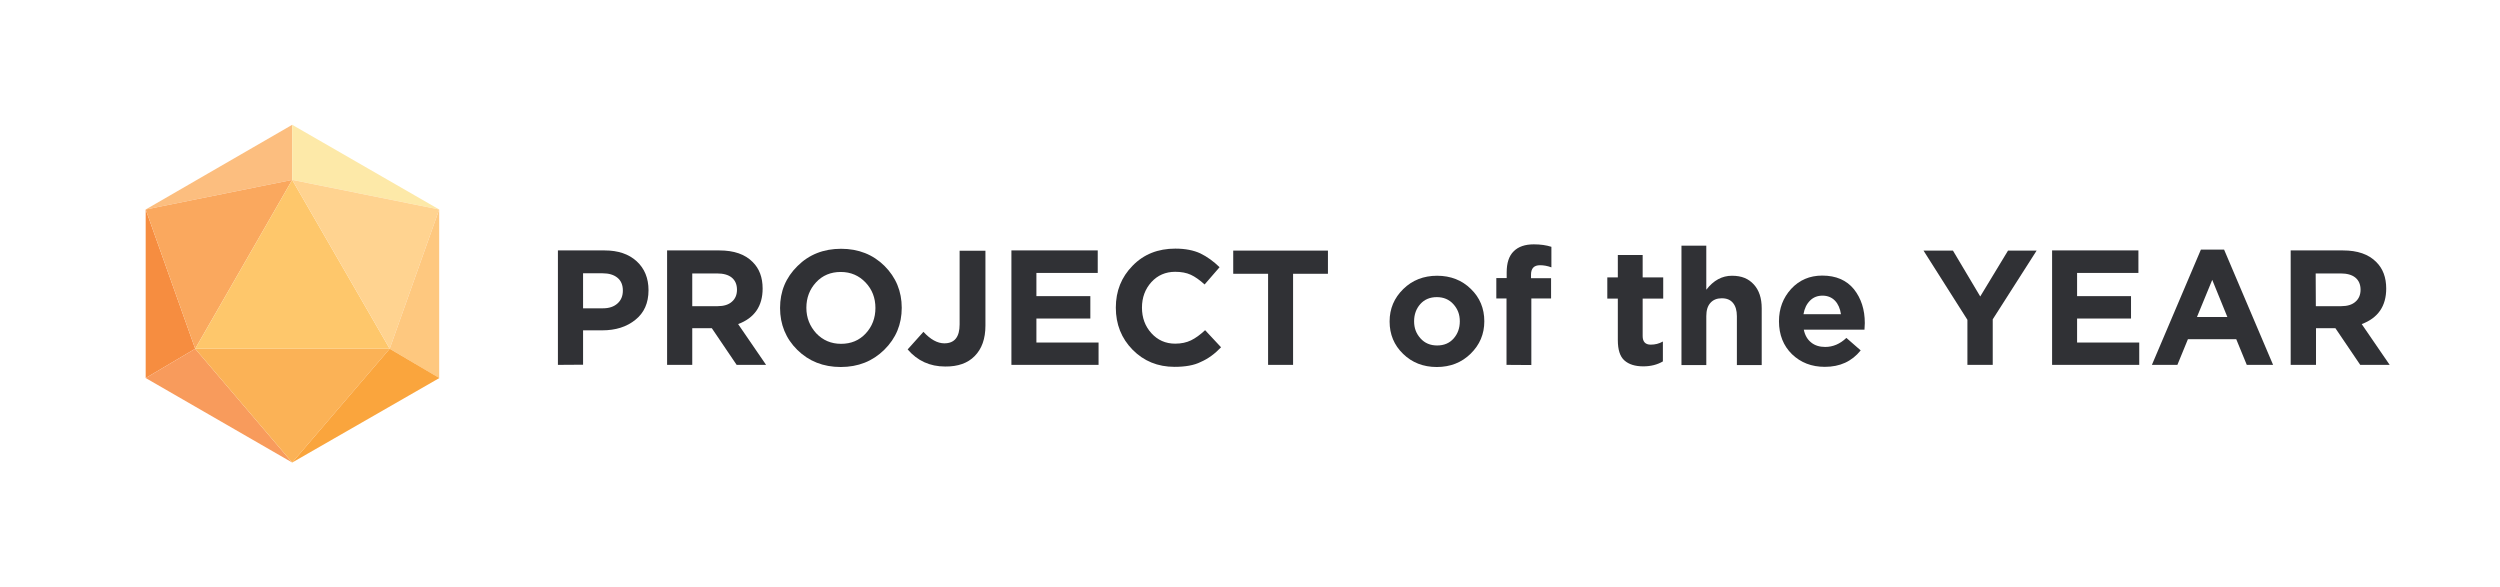 <?xml version="1.0" encoding="utf-8"?>
<!-- Generator: Adobe Illustrator 26.0.2, SVG Export Plug-In . SVG Version: 6.00 Build 0)  -->
<svg version="1.1" id="Layer_2" xmlns="http://www.w3.org/2000/svg" xmlns:xlink="http://www.w3.org/1999/xlink" x="0px" y="0px"
	 viewBox="0 0 1520.4 357.2" style="enable-background:new 0 0 1520.4 357.2;" xml:space="preserve">
<style type="text/css">
	.st0{display:none;}
	.st1{display:inline;fill:#303135;}
	.st2{fill:#FCBE7F;}
	.st3{fill:#F68D40;}
	.st4{fill:#FAA85E;}
	.st5{fill:#F89B5C;}
	.st6{fill:#FBB256;}
	.st7{fill:#FEC76B;}
	.st8{fill:#FDE9A8;}
	.st9{fill:#FFD390;}
	.st10{fill:#FEC87F;}
	.st11{fill:#FAA53D;}
	.st12{fill:#303135;}
</style>
<g id="Layer_1-2">
	<g>
		<g class="st0">
			<path class="st1" d="M434,189.6c-14.5,0-26.2-4.6-35.2-13.8s-13.5-20.8-13.5-34.8s4.6-24.9,13.8-34.4s20.8-14.2,34.7-14.2
				c7.9,0,14.6,1.1,20.1,3.2c5.5,2.1,10.9,5.3,16,9.6l-10.5,12.5c-3.9-3.4-7.9-5.9-11.9-7.6c-4-1.7-8.8-2.5-14.4-2.5
				c-8.6,0-15.8,3.3-21.7,9.8c-5.9,6.5-8.8,14.4-8.8,23.6c0,9.8,3,17.8,8.9,24.1s13.6,9.5,23.1,9.5c8.8,0,16.3-2.4,22.7-7.1v-17.6
				h-24v-14.4h40V175C461.8,184.8,448.7,189.7,434,189.6L434,189.6z"/>
			<path class="st1" d="M490.3,188V90h16.2v98H490.3z"/>
			<path class="st1" d="M558.2,189.6c-10.7,0-19.7-3.6-26.8-10.7s-10.7-15.9-10.7-26.2s3.6-19,10.9-26.2c7.2-7.2,16.2-10.8,27-10.8
				s19.7,3.6,26.9,10.7c7.2,7.2,10.8,15.9,10.8,26.3s-3.6,18.9-10.9,26.1C578,186,569,189.6,558.2,189.6L558.2,189.6z M558.4,175.5
				c6.5,0,11.6-2.2,15.6-6.6s5.9-9.8,5.9-16.2s-2.1-11.8-6.2-16.2c-4.1-4.4-9.3-6.6-15.6-6.6s-11.5,2.2-15.4,6.6s-5.9,9.8-5.9,16.2
				s2.1,11.6,6.2,16.1C547.1,173.3,552.2,175.5,558.4,175.5L558.4,175.5z"/>
			<path class="st1" d="M649.6,189.5c-9.8,0-17.8-4.2-24-12.5v11h-16.2V90h16.2v38.9c6.3-8.9,14.3-13.3,24-13.3
				c9,0,16.7,3.3,23.2,10c6.5,6.7,9.8,15.7,9.8,27.1s-3.3,20.1-9.8,26.8C666.3,186.2,658.5,189.5,649.6,189.5L649.6,189.5z
				 M645.8,175.4c5.7,0,10.5-2.1,14.4-6.3c3.9-4.2,5.8-9.8,5.8-16.6s-2-12.2-5.9-16.4s-8.7-6.3-14.4-6.3s-10.5,2.1-14.6,6.4
				c-4.1,4.3-6.1,9.8-6.1,16.5s2,12.1,6.1,16.3S640.2,175.4,645.8,175.4L645.8,175.4z"/>
			<path class="st1" d="M755.4,188h-16.1v-8.7c-5.7,6.8-13.4,10.2-23,10.2c-7.1,0-13-1.9-17.9-5.8s-7.3-9.3-7.3-16.3
				c0-7.6,2.6-13.4,7.9-17.3c5.3-3.9,12.2-5.9,20.8-5.9c6.9,0,13.4,1,19.6,2.9v-1.3c0-4.9-1.5-8.7-4.5-11.3c-3-2.6-7.3-3.9-13-3.9
				c-6.5,0-13.2,1.5-20.3,4.4l-4.4-13c8.8-3.9,17.8-5.9,27-5.9c10.3,0,18.1,2.6,23.3,7.8c5.2,5.2,7.9,12.6,7.9,22.2L755.4,188
				L755.4,188z M739.7,162.4v-4c-4.8-1.9-10.2-2.8-16.2-2.8c-5.1,0-9.1,1-12,2.9c-2.9,2-4.3,4.8-4.3,8.3c0,3.2,1.3,5.8,3.9,7.6
				c2.6,1.9,5.9,2.8,9.8,2.8c5.5,0,10-1.4,13.5-4.2C737.9,170.3,739.7,166.8,739.7,162.4L739.7,162.4z"/>
			<path class="st1" d="M772.3,188V90h16.2v98H772.3z"/>
			<path class="st1" d="M888.9,189.6c-13.6,0-25-4.7-34.1-14c-9.1-9.4-13.7-20.9-13.7-34.6s4.6-25.1,13.7-34.5s20.7-14.1,34.8-14.1
				c8.2,0,15.1,1.2,20.8,3.8c5.7,2.5,11,6.1,16,10.9l-10.6,12.2c-8.4-7.8-17.2-11.7-26.3-11.7s-16.4,3.2-22.2,9.7
				s-8.8,14.4-8.8,23.8s3,17.2,8.9,23.7c5.9,6.5,13.3,9.7,22.2,9.7c5.4,0,10.1-1,14.2-3c4.1-2,8.4-5.1,12.8-9.2L927,173
				c-5.3,5.6-10.9,9.7-16.8,12.5C904.3,188.3,897.2,189.6,888.9,189.6L888.9,189.6z"/>
			<path class="st1" d="M941.9,188V94h16.5v94H941.9z"/>
			<path class="st1" d="M1060.3,175.4c-9.3,9.5-21.1,14.2-35.3,14.2s-26-4.7-35.2-14.1c-9.2-9.4-13.8-20.9-13.8-34.5
				s4.7-24.9,14-34.4s21.1-14.2,35.3-14.2s26,4.7,35.2,14.1c9.2,9.4,13.8,20.9,13.8,34.5S1069.6,165.9,1060.3,175.4z M1002.4,164.7
				c6,6.5,13.7,9.7,22.9,9.7s16.8-3.2,22.8-9.7s8.9-14.4,8.9-23.8s-3-17.2-9.1-23.7s-13.7-9.7-22.9-9.7s-16.8,3.2-22.8,9.7
				s-8.9,14.4-8.9,23.8S996.3,158.2,1002.4,164.7L1002.4,164.7z"/>
		</g>
		<g>
			<polygon class="st2" points="88.6,127.4 177.7,75.9 177.7,109.4 			"/>
			<polygon class="st3" points="88.6,127.4 88.6,229.9 118.7,212.1 			"/>
			<polygon class="st4" points="118.7,212.1 88.6,127.4 177.7,109.4 			"/>
			<polygon class="st5" points="177.7,281.3 88.6,229.9 118.7,212.1 			"/>
			<polygon class="st6" points="177.7,281.3 118.7,212.1 237,212.1 			"/>
			<polygon class="st7" points="118.7,212.1 177.7,109.4 237,212.1 			"/>
			<polygon class="st8" points="177.7,109.4 177.7,75.9 267.1,127.4 			"/>
			<polygon class="st9" points="267.1,127.4 237,212.1 177.7,109.4 			"/>
			<polygon class="st10" points="237,212.1 267.1,127.4 267.1,229.9 			"/>
			<polygon class="st11" points="177.7,281.3 237,212.1 267.2,229.9 			"/>
		</g>
		<g>
			<path class="st12" d="M339.3,221.9v-69.6h28.4c8.2,0,14.7,2.2,19.5,6.6c4.8,4.4,7.2,10.3,7.2,17.6c0,7.8-2.7,13.8-8,18
				c-5.3,4.3-12,6.4-20.2,6.4h-11.6v20.9L339.3,221.9L339.3,221.9z M354.6,187.5h12.1c3.8,0,6.7-1,8.9-3c2.2-2,3.2-4.6,3.2-7.8
				c0-3.4-1.1-6-3.3-7.8s-5.2-2.7-9.1-2.7h-11.8V187.5L354.6,187.5z"/>
			<path class="st12" d="M405.7,221.9v-69.6h31.8c8.8,0,15.6,2.3,20.3,7.1c4,4,6,9.3,6,16.1c0,10.7-5,17.9-14.9,21.6l17,24.8h-17.9
				l-15.1-22.3H421v22.3H405.7L405.7,221.9z M421,186.2h15.5c3.7,0,6.6-0.9,8.6-2.7c2.1-1.8,3.1-4.3,3.1-7.3c0-3.2-1.1-5.7-3.2-7.4
				c-2.1-1.7-5.1-2.5-8.9-2.5H421L421,186.2L421,186.2z"/>
			<path class="st12" d="M537.8,212.7c-7.1,7-15.9,10.5-26.5,10.5s-19.4-3.5-26.4-10.4s-10.5-15.5-10.5-25.5
				c0-10.1,3.5-18.5,10.6-25.5c7-7,15.9-10.5,26.5-10.5s19.4,3.5,26.4,10.4c7,7,10.5,15.5,10.5,25.5
				C548.4,197.2,544.9,205.7,537.8,212.7z M496.4,202.7c4,4.2,9,6.4,15.1,6.4s11.1-2.1,15-6.3c3.9-4.2,5.9-9.4,5.9-15.5
				s-2-11.3-6-15.5c-4-4.2-9-6.4-15.1-6.4c-6.1,0-11.1,2.1-15,6.3c-3.9,4.2-5.9,9.4-5.9,15.5S492.5,198.4,496.4,202.7z"/>
			<path class="st12" d="M574.8,222.9c-9.3,0-16.9-3.5-22.8-10.4l9.6-10.7c4.2,4.6,8.5,7,12.7,7c6.2,0,9.3-3.8,9.3-11.5v-44.8h15.7
				v45.5c0,8-2.2,14.2-6.6,18.6C588.6,220.8,582.6,223,574.8,222.9L574.8,222.9z"/>
			<path class="st12" d="M615.1,221.9v-69.6h52.5V166h-37.3v14.1h32.8v13.6h-32.8v14.6h37.8v13.6L615.1,221.9L615.1,221.9z"/>
			<path class="st12" d="M714.3,223.1c-10.2,0-18.7-3.5-25.5-10.4c-6.8-6.9-10.2-15.5-10.2-25.6s3.4-18.6,10.2-25.5
				c6.8-7,15.5-10.4,26-10.4c6,0,11.1,1,15.2,2.9c4.1,2,8,4.8,11.7,8.4l-9.1,10.5c-3-2.7-5.8-4.7-8.4-5.9c-2.6-1.2-5.8-1.8-9.5-1.8
				c-5.8,0-10.7,2.1-14.5,6.3c-3.8,4.2-5.7,9.4-5.7,15.5s1.9,11.3,5.7,15.5c3.8,4.2,8.6,6.4,14.5,6.4c3.7,0,6.9-0.7,9.6-2
				c2.7-1.3,5.6-3.4,8.6-6.2l9.7,10.4c-3.8,4-7.9,7-12.3,8.9C726.2,222.2,720.7,223.1,714.3,223.1L714.3,223.1z"/>
			<path class="st12" d="M771.2,221.9v-55.4h-21.2v-14.1h57.6v14.1h-21.2v55.4H771.2z"/>
			<path class="st12" d="M894.4,215.1c-5.5,5.4-12.4,8.1-20.6,8.1c-8.2,0-15.1-2.7-20.5-8c-5.5-5.3-8.2-11.9-8.2-19.7
				s2.8-14.3,8.3-19.7c5.5-5.4,12.4-8.1,20.6-8.1c8.2,0,15.1,2.7,20.5,8c5.5,5.3,8.2,11.9,8.2,19.7S899.9,209.7,894.4,215.1z
				 M874,210.1c4.2,0,7.5-1.4,10-4.2c2.5-2.8,3.8-6.3,3.8-10.5s-1.3-7.5-3.9-10.4c-2.6-2.9-6-4.3-10.1-4.3c-4.1,0-7.5,1.4-10,4.2
				c-2.5,2.8-3.8,6.3-3.8,10.5s1.3,7.5,3.9,10.4S869.9,210.1,874,210.1z"/>
			<path class="st12" d="M916.2,221.9v-40.4H910v-12.4h6.3v-3.4c0-5.8,1.4-10.1,4.3-12.9c2.8-2.8,6.9-4.2,12.2-4.2
				c4,0,7.6,0.5,10.7,1.5v12.5c-2.4-0.9-4.7-1.3-6.9-1.3c-3.7,0-5.5,1.9-5.5,5.8v2.1h12.2v12.3h-12V222L916.2,221.9L916.2,221.9z"/>
			<path class="st12" d="M999.4,222.8c-5,0-8.8-1.2-11.5-3.6c-2.7-2.4-4-6.5-4-12.4v-25.2h-6.4v-12.9h6.4v-13.6H999v13.6h12.5v12.9
				H999v22.8c0,3.4,1.6,5.2,4.9,5.2c2.7,0,5.1-0.6,7.4-1.9v12.1C1007.9,221.8,1003.9,222.8,999.4,222.8L999.4,222.8z"/>
			<path class="st12" d="M1022.6,221.9v-72.5h15.1v26.8c4.4-5.7,9.6-8.5,15.6-8.5s10.1,1.8,13.3,5.3c3.2,3.5,4.8,8.3,4.8,14.5v34.5
				h-15.1v-29.7c0-3.5-0.8-6.2-2.4-8.1c-1.6-1.9-3.8-2.8-6.8-2.8c-2.9,0-5.2,0.9-6.9,2.8c-1.7,1.9-2.5,4.5-2.5,8.1v29.7H1022.6
				L1022.6,221.9z"/>
			<path class="st12" d="M1109.8,223.1c-8.1,0-14.7-2.6-20-7.7c-5.2-5.1-7.9-11.8-7.9-20c0-7.8,2.5-14.3,7.4-19.7
				c5-5.4,11.3-8.1,18.9-8.1c8.4,0,14.8,2.8,19.3,8.3c4.4,5.6,6.6,12.4,6.6,20.6c0,0.8-0.1,2.1-0.2,4H1097c0.7,3.4,2.2,6,4.5,7.8
				c2.2,1.8,5.1,2.7,8.5,2.7c4.7,0,9-1.8,12.9-5.5l8.7,7.6C1126.2,219.8,1119,223.1,1109.8,223.1L1109.8,223.1z M1096.8,191.1h22.8
				c-0.5-3.4-1.7-6.2-3.6-8.2s-4.5-3.1-7.6-3.1c-3.1,0-5.6,1-7.6,3C1098.7,184.9,1097.4,187.6,1096.8,191.1L1096.8,191.1z"/>
			<path class="st12" d="M1196.5,221.9v-27.4l-26.7-42.1h17.9l16.6,27.9l16.9-27.9h17.4l-26.7,41.8v27.7H1196.5L1196.5,221.9z"/>
			<path class="st12" d="M1248,221.9v-69.6h52.5V166h-37.3v14.1h32.8v13.6h-32.8v14.6h37.8v13.6L1248,221.9L1248,221.9z"/>
			<path class="st12" d="M1308.7,221.9l29.8-70.1h14.1l29.8,70.1h-16l-6.4-15.6h-29.4l-6.4,15.6H1308.7L1308.7,221.9z M1336.1,192.8
				h18.5l-9.2-22.6L1336.1,192.8L1336.1,192.8z"/>
			<path class="st12" d="M1393.1,221.9v-69.6h31.8c8.8,0,15.6,2.3,20.3,7.1c4,4,6,9.3,6,16.1c0,10.7-5,17.9-14.9,21.6l17,24.8h-17.9
				l-15.1-22.3h-11.8v22.3H1393.1L1393.1,221.9z M1408.4,186.2h15.5c3.7,0,6.6-0.9,8.6-2.7c2.1-1.8,3.1-4.3,3.1-7.3
				c0-3.2-1.1-5.7-3.2-7.4c-2.1-1.7-5.1-2.5-8.9-2.5h-15.2L1408.4,186.2L1408.4,186.2z"/>
		</g>
	</g>
</g>
</svg>

